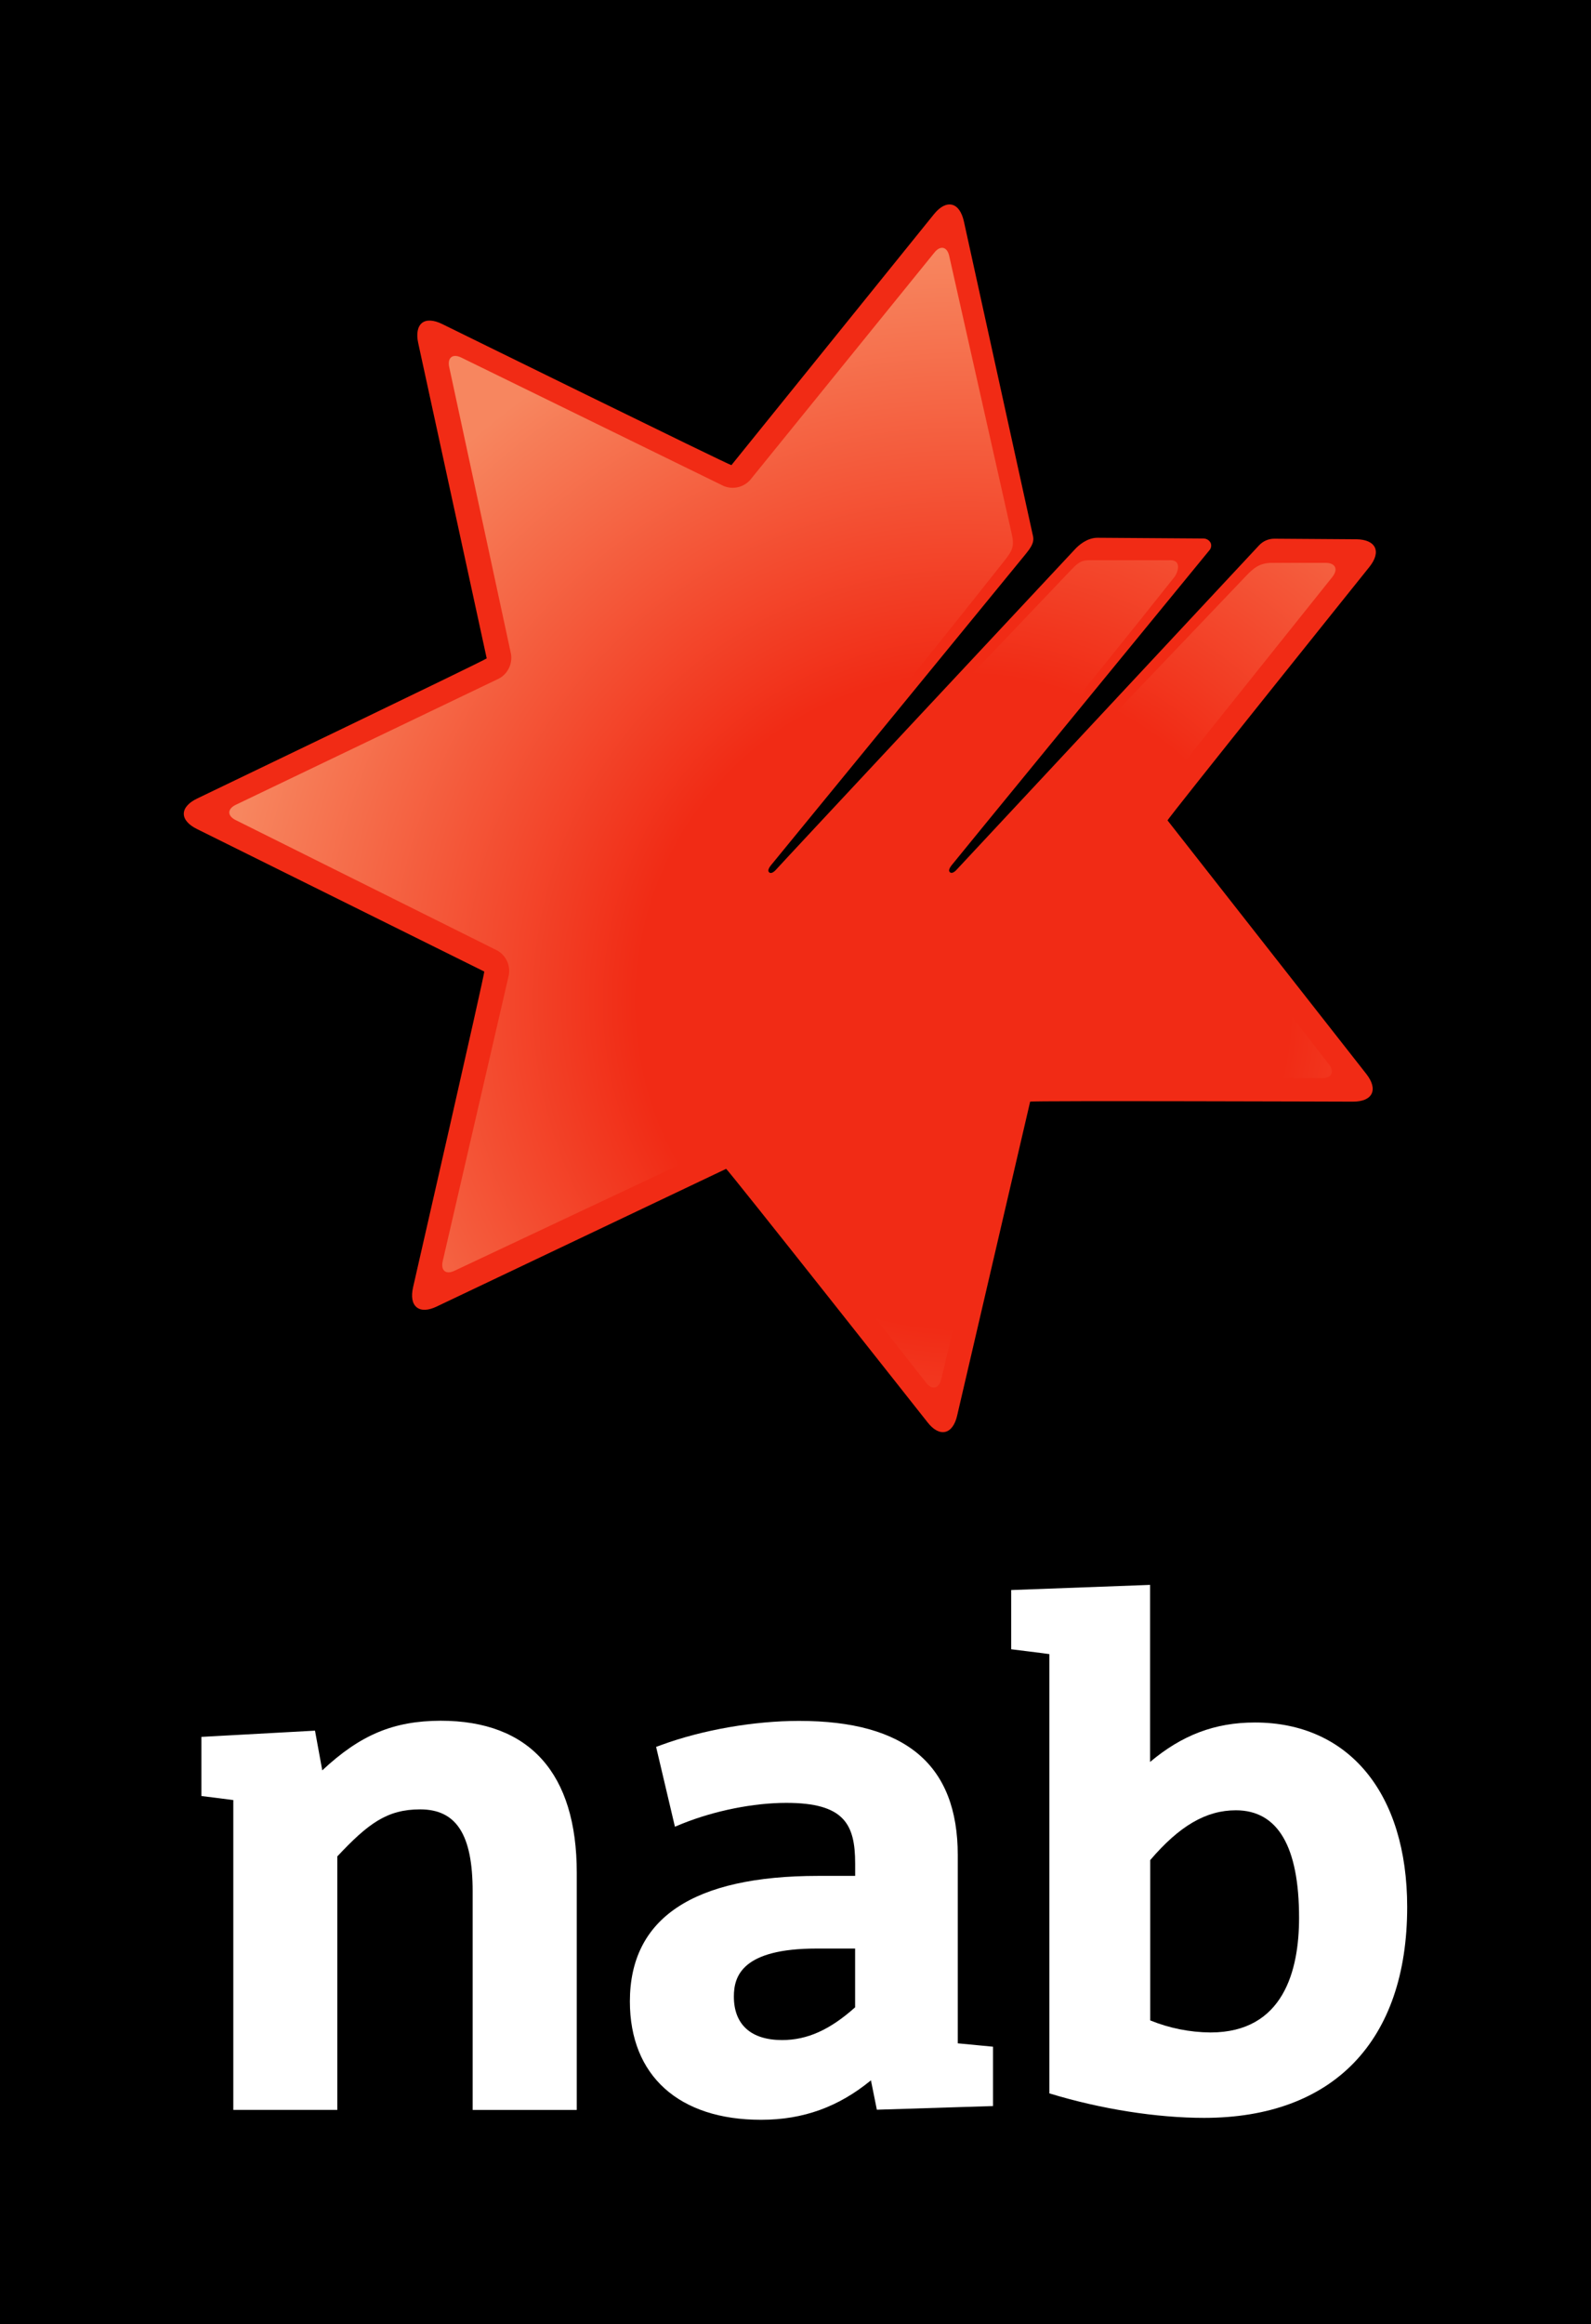 <?xml version="1.0" encoding="utf-8"?>
<!-- Generator: Adobe Illustrator 23.0.2, SVG Export Plug-In . SVG Version: 6.00 Build 0)  -->
<svg version="1.1"
	 id="svg29" inkscape:version="0.92.3 (2405546, 2018-03-11)" sodipodi:docname="nab.svg" xmlns:cc="http://creativecommons.org/ns#" xmlns:dc="http://purl.org/dc/elements/1.1/" xmlns:inkscape="http://www.inkscape.org/namespaces/inkscape" xmlns:rdf="http://www.w3.org/1999/02/22-rdf-syntax-ns#" xmlns:sodipodi="http://sodipodi.sourceforge.net/DTD/sodipodi-0.dtd" xmlns:svg="http://www.w3.org/2000/svg"
	 xmlns="http://www.w3.org/2000/svg" xmlns:xlink="http://www.w3.org/1999/xlink" x="0px" y="0px"
	 viewBox="0 0 279.308 407.832" style="enable-background:new 0 0 279.308 407.832;" xml:space="preserve">
<style type="text/css">
	.st0{fill:#FFFFFF;}
	.st1{fill:#F12B15;}
	.st2{fill:url(#path26_1_);}
</style>
<rect width="279.308" height="407.832"/>
<sodipodi:namedview  bordercolor="#666666" borderopacity="1" gridtolerance="10" guidetolerance="10" id="namedview31" inkscape:current-layer="svg29" inkscape:cx="279.37427" inkscape:cy="301.50754" inkscape:pageopacity="0" inkscape:pageshadow="2" inkscape:window-height="745" inkscape:window-maximized="1" inkscape:window-width="1366" inkscape:window-x="-8" inkscape:window-y="-8" inkscape:zoom="0.47333333" objecttolerance="10" pagecolor="#ffffff" showgrid="false">
	</sodipodi:namedview>
<title  id="title16">National Australia Bank</title>
<g>
	<path id="path18" inkscape:connector-curvature="0" class="st0" d="M56.576,310.643
		c-0.418-2.321-1.276-6.966-1.276-6.966l-19.942,1.093v10.377c0,0,5.011,0.621,5.6,0.71v54.364
		H59.217v-44.482c5.441-5.798,8.751-8.249,14.55-8.249c6.373,0,9.209,4.463,9.209,14.386v38.353h18.278
		v-41.611c0-17.436-8.255-26.682-23.9-26.682C69.099,301.962,63.267,304.387,56.576,310.643z"/>
	<path id="path20" inkscape:connector-curvature="0" class="st0" d="M216.962,317.65
		c7.353,0,11.096,6.341,11.096,18.86c0,9.187-2.696,20.125-15.556,20.125
		c-3.626-0.03-7.213-0.748-10.574-2.116v-28.132C207.057,320.383,211.732,317.65,216.962,317.65z
		 M177.517,279.003v10.392c0,0,6.058,0.744,6.705,0.852v77.074c9.076,2.778,18.907,4.299,27.147,4.299
		c22.668,0,35.668-13.486,35.668-36.992c0-19.961-10.249-32.384-26.737-32.384
		c-7.075,0-12.849,2.258-18.396,6.922v-31.067L177.517,279.003z"/>
	<path id="path22" inkscape:connector-curvature="0" class="st0" d="M116.185,306.157l-1.002,0.372l3.303,14.003
		l1.28-0.528c5.692-2.287,12.516-3.656,18.274-3.656c10.149,0,12.087,3.719,12.087,10.648v2.165
		h-6.483c-21.958,0-33.065,7.412-33.065,22.033c0,13.017,8.592,20.765,23.023,20.765
		c7.475,0,13.648-2.299,19.295-6.925c0.37,1.8,1.039,5.155,1.039,5.155l20.394-0.643v-10.414
		c0,0-4.734-0.457-6.191-0.591v-33.023c0-15.833-9.106-23.554-27.85-23.554
		c-7.948,0-16.958,1.581-24.103,4.195H116.185z M128.834,350.327c0-3.623,1.505-8.417,14.546-8.417
		h6.739v10.314c-4.405,3.935-8.385,5.743-12.808,5.743C131.844,357.967,128.834,355.259,128.834,350.327z
		"/>
</g>
<g>
	<path id="path24" inkscape:connector-curvature="0" class="st1" d="M163.989,37.552l-35.585,44.066
		c-0.283,0.061-50.797-24.772-50.797-24.772c-1.496-0.73-2.771-0.791-3.53-0.173
		c-0.759,0.619-1.02,1.878-0.659,3.517l12.026,55.334c-0.127,0.256-50.825,24.588-50.825,24.588
		c-1.507,0.719-2.339,1.672-2.35,2.664s0.82,1.967,2.317,2.697l50.431,25.006
		c0.122,0.256-12.497,55.384-12.497,55.384c-0.377,1.672-0.155,2.887,0.626,3.522
		c0.781,0.635,2.028,0.591,3.53-0.134l50.797-24.153c0.288,0.056,35.341,44.45,35.341,44.45
		c1.031,1.332,2.139,1.923,3.115,1.705c0.975-0.217,1.729-1.232,2.106-2.87l12.813-55.078
		c0.227-0.189,56.677,0,56.677,0c1.663,0,2.832-0.49,3.27-1.399
		c0.438-0.908,0.105-2.134-0.914-3.439l-34.914-44.511c0-0.306,35.429-44.467,35.429-44.467
		c1.042-1.304,1.391-2.525,0.964-3.427c-0.427-0.903-1.591-1.421-3.259-1.438l-14.409-0.1
		c-1.004,0.005-1.961,0.424-2.649,1.159l-53.025,56.839c-0.482,0.557-0.937,0.763-1.219,0.557
		c-0.283-0.206-0.255-0.585,0.249-1.237c1.058-1.332,30.453-37.228,45.266-55.284
		c0.321-0.356,0.406-0.868,0.216-1.31c-0.25-0.465-0.732-0.756-1.258-0.758l-18.604-0.128
		c-1.868,0-3.353,1.377-3.907,1.967c-8.612,9.212-51.595,55.201-52.476,56.215
		c-0.488,0.557-0.942,0.763-1.219,0.557c-0.277-0.206-0.255-0.585,0.249-1.237l44.568-54.426
		c1.064-1.304,1.696-2.168,1.48-3.31c-0.116-0.607-12.043-54.755-12.153-55.306
		c-0.371-1.633-1.108-2.664-2.078-2.898s-2.089,0.329-3.142,1.627L163.989,37.552z"/>
	<radialGradient id="path26_1_" cx="169.22" cy="175.759" r="131.366" gradientUnits="userSpaceOnUse">
		<stop  offset="0.436" style="stop-color:#F12B15"/>
		<stop  offset="1" style="stop-color:#F7865F"/>
	</radialGradient>
	<path id="path26" inkscape:connector-curvature="0" class="st2" d="M232.753,98.761h-9.421
		c-2.217,0-3.292,0.947-4.589,2.307c-17.956,18.803-48.259,50.58-49.068,51.411
		c-3.619,3.806-6.357,1.672-2.898-2.508c1.142-1.393,24.811-30.312,39.392-48.714
		c0.615-0.78,1.325-2.959-0.693-2.959h-13.971c-1.507,0-2.028,0.201-3.397,1.633
		c-17.956,18.82-49.245,51.779-50.06,52.626c-3.619,3.79-6.495,1.56-3.037-2.664
		c1.169-1.421,27.056-33.438,41.476-51.701c1.302-1.672,1.607-2.413,1.108-4.581l-10.951-48.675
		c-0.36-1.672-1.552-1.934-2.61-0.619L131.708,84.204c-1.184,1.338-3.088,1.761-4.722,1.048
		L80.988,62.748c-1.53-0.747-2.477,0-2.123,1.672l10.834,50.291
		c0.31,1.764-0.548,3.527-2.123,4.364l-46.17,22.136c-1.53,0.736-1.541,1.956,0,2.703
		l45.848,22.849c1.564,0.849,2.398,2.62,2.062,4.375l-11.594,50.157
		c-0.377,1.644,0.554,2.424,2.089,1.672l46.336-21.818c1.638-0.704,3.542-0.252,4.694,1.115
		l31.744,40.36c1.047,1.332,2.217,1.07,2.649-0.591l11.926-50.051
		c0.485-1.722,2.018-2.933,3.796-2.998l51.157,0.201c1.663,0,2.217-1.115,1.186-2.424l-31.478-40.588
		c-1.034-1.456-1.018-3.415,0.039-4.854l32.054-40.098C234.964,99.881,234.449,98.788,232.753,98.761z"
		/>
</g>
</svg>
